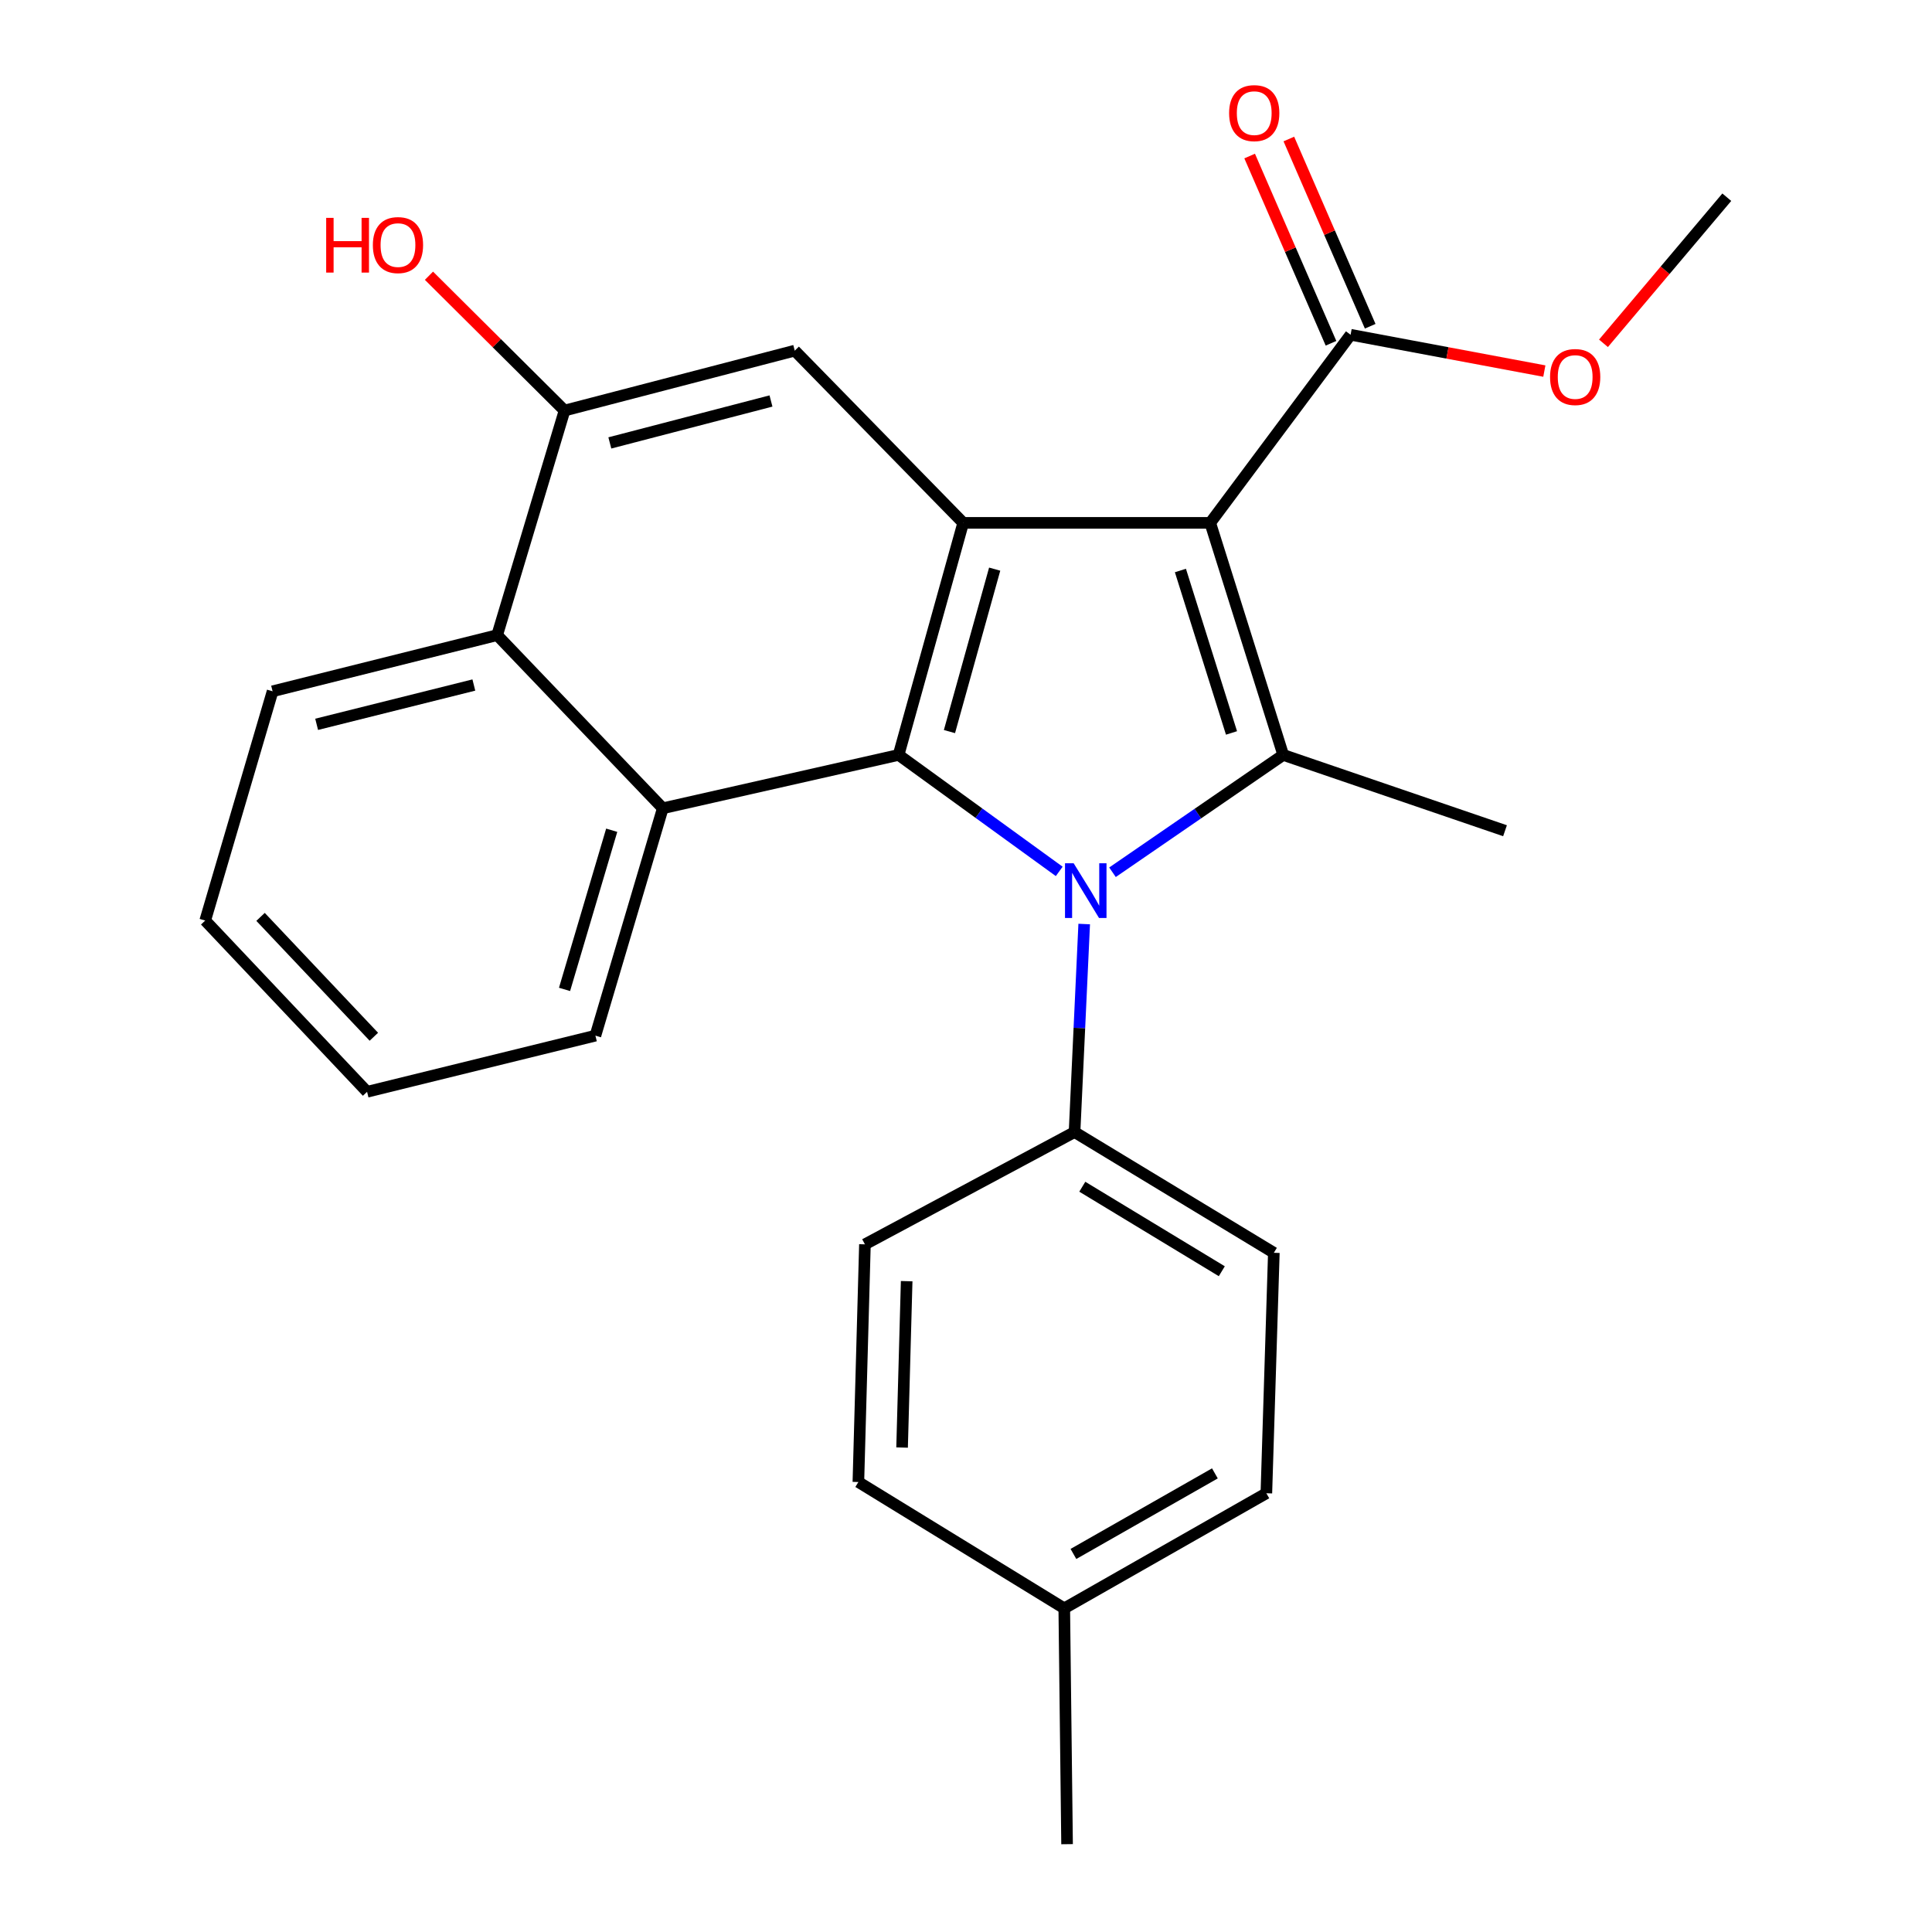 <?xml version='1.0' encoding='iso-8859-1'?>
<svg version='1.1' baseProfile='full'
              xmlns='http://www.w3.org/2000/svg'
                      xmlns:rdkit='http://www.rdkit.org/xml'
                      xmlns:xlink='http://www.w3.org/1999/xlink'
                  xml:space='preserve'
width='1000px' height='1000px' viewBox='0 0 1000 1000'>
<!-- END OF HEADER -->
<rect style='opacity:1.0;fill:#FFFFFF;stroke:none' width='1000' height='1000' x='0' y='0'> </rect>
<path class='bond-1' d='M 626.415,270.636 L 664.191,390.747' style='fill:none;fill-rule:evenodd;stroke:#000000;stroke-width:6px;stroke-linecap:butt;stroke-linejoin:miter;stroke-opacity:1' />
<path class='bond-1' d='M 610.98,295.289 L 637.424,379.367' style='fill:none;fill-rule:evenodd;stroke:#000000;stroke-width:6px;stroke-linecap:butt;stroke-linejoin:miter;stroke-opacity:1' />
<path class='bond-3' d='M 626.415,270.636 L 498.55,270.636' style='fill:none;fill-rule:evenodd;stroke:#000000;stroke-width:6px;stroke-linecap:butt;stroke-linejoin:miter;stroke-opacity:1' />
<path class='bond-6' d='M 626.415,270.636 L 699.066,173.272' style='fill:none;fill-rule:evenodd;stroke:#000000;stroke-width:6px;stroke-linecap:butt;stroke-linejoin:miter;stroke-opacity:1' />
<path class='bond-0' d='M 575.825,451.478 L 620.008,421.113' style='fill:none;fill-rule:evenodd;stroke:#0000FF;stroke-width:6px;stroke-linecap:butt;stroke-linejoin:miter;stroke-opacity:1' />
<path class='bond-0' d='M 620.008,421.113 L 664.191,390.747' style='fill:none;fill-rule:evenodd;stroke:#000000;stroke-width:6px;stroke-linecap:butt;stroke-linejoin:miter;stroke-opacity:1' />
<path class='bond-9' d='M 561.182,478.278 L 558.683,532.116' style='fill:none;fill-rule:evenodd;stroke:#0000FF;stroke-width:6px;stroke-linecap:butt;stroke-linejoin:miter;stroke-opacity:1' />
<path class='bond-9' d='M 558.683,532.116 L 556.184,585.955' style='fill:none;fill-rule:evenodd;stroke:#000000;stroke-width:6px;stroke-linecap:butt;stroke-linejoin:miter;stroke-opacity:1' />
<path class='bond-25' d='M 548.253,451.033 L 506.683,420.89' style='fill:none;fill-rule:evenodd;stroke:#0000FF;stroke-width:6px;stroke-linecap:butt;stroke-linejoin:miter;stroke-opacity:1' />
<path class='bond-25' d='M 506.683,420.89 L 465.112,390.747' style='fill:none;fill-rule:evenodd;stroke:#000000;stroke-width:6px;stroke-linecap:butt;stroke-linejoin:miter;stroke-opacity:1' />
<path class='bond-13' d='M 664.191,390.747 L 778.993,429.985' style='fill:none;fill-rule:evenodd;stroke:#000000;stroke-width:6px;stroke-linecap:butt;stroke-linejoin:miter;stroke-opacity:1' />
<path class='bond-2' d='M 465.112,390.747 L 498.55,270.636' style='fill:none;fill-rule:evenodd;stroke:#000000;stroke-width:6px;stroke-linecap:butt;stroke-linejoin:miter;stroke-opacity:1' />
<path class='bond-2' d='M 491.437,378.663 L 514.844,294.585' style='fill:none;fill-rule:evenodd;stroke:#000000;stroke-width:6px;stroke-linecap:butt;stroke-linejoin:miter;stroke-opacity:1' />
<path class='bond-4' d='M 465.112,390.747 L 343.06,418.36' style='fill:none;fill-rule:evenodd;stroke:#000000;stroke-width:6px;stroke-linecap:butt;stroke-linejoin:miter;stroke-opacity:1' />
<path class='bond-5' d='M 498.55,270.636 L 411.361,181.493' style='fill:none;fill-rule:evenodd;stroke:#000000;stroke-width:6px;stroke-linecap:butt;stroke-linejoin:miter;stroke-opacity:1' />
<path class='bond-19' d='M 343.06,418.36 L 308.184,536.05' style='fill:none;fill-rule:evenodd;stroke:#000000;stroke-width:6px;stroke-linecap:butt;stroke-linejoin:miter;stroke-opacity:1' />
<path class='bond-19' d='M 316.62,429.729 L 292.207,512.112' style='fill:none;fill-rule:evenodd;stroke:#000000;stroke-width:6px;stroke-linecap:butt;stroke-linejoin:miter;stroke-opacity:1' />
<path class='bond-26' d='M 343.06,418.36 L 257.333,328.75' style='fill:none;fill-rule:evenodd;stroke:#000000;stroke-width:6px;stroke-linecap:butt;stroke-linejoin:miter;stroke-opacity:1' />
<path class='bond-8' d='M 411.361,181.493 L 292.209,212.498' style='fill:none;fill-rule:evenodd;stroke:#000000;stroke-width:6px;stroke-linecap:butt;stroke-linejoin:miter;stroke-opacity:1' />
<path class='bond-8' d='M 399.058,207.551 L 315.652,229.254' style='fill:none;fill-rule:evenodd;stroke:#000000;stroke-width:6px;stroke-linecap:butt;stroke-linejoin:miter;stroke-opacity:1' />
<path class='bond-10' d='M 709.21,168.865 L 688.156,120.408' style='fill:none;fill-rule:evenodd;stroke:#000000;stroke-width:6px;stroke-linecap:butt;stroke-linejoin:miter;stroke-opacity:1' />
<path class='bond-10' d='M 688.156,120.408 L 667.103,71.952' style='fill:none;fill-rule:evenodd;stroke:#FF0000;stroke-width:6px;stroke-linecap:butt;stroke-linejoin:miter;stroke-opacity:1' />
<path class='bond-10' d='M 688.923,177.68 L 667.869,129.223' style='fill:none;fill-rule:evenodd;stroke:#000000;stroke-width:6px;stroke-linecap:butt;stroke-linejoin:miter;stroke-opacity:1' />
<path class='bond-10' d='M 667.869,129.223 L 646.815,80.767' style='fill:none;fill-rule:evenodd;stroke:#FF0000;stroke-width:6px;stroke-linecap:butt;stroke-linejoin:miter;stroke-opacity:1' />
<path class='bond-15' d='M 699.066,173.272 L 749.208,182.671' style='fill:none;fill-rule:evenodd;stroke:#000000;stroke-width:6px;stroke-linecap:butt;stroke-linejoin:miter;stroke-opacity:1' />
<path class='bond-15' d='M 749.208,182.671 L 799.35,192.069' style='fill:none;fill-rule:evenodd;stroke:#FF0000;stroke-width:6px;stroke-linecap:butt;stroke-linejoin:miter;stroke-opacity:1' />
<path class='bond-7' d='M 257.333,328.75 L 292.209,212.498' style='fill:none;fill-rule:evenodd;stroke:#000000;stroke-width:6px;stroke-linecap:butt;stroke-linejoin:miter;stroke-opacity:1' />
<path class='bond-20' d='M 257.333,328.75 L 141.093,357.813' style='fill:none;fill-rule:evenodd;stroke:#000000;stroke-width:6px;stroke-linecap:butt;stroke-linejoin:miter;stroke-opacity:1' />
<path class='bond-20' d='M 245.262,354.569 L 163.894,374.913' style='fill:none;fill-rule:evenodd;stroke:#000000;stroke-width:6px;stroke-linecap:butt;stroke-linejoin:miter;stroke-opacity:1' />
<path class='bond-14' d='M 292.209,212.498 L 257.119,177.609' style='fill:none;fill-rule:evenodd;stroke:#000000;stroke-width:6px;stroke-linecap:butt;stroke-linejoin:miter;stroke-opacity:1' />
<path class='bond-14' d='M 257.119,177.609 L 222.03,142.719' style='fill:none;fill-rule:evenodd;stroke:#FF0000;stroke-width:6px;stroke-linecap:butt;stroke-linejoin:miter;stroke-opacity:1' />
<path class='bond-11' d='M 556.184,585.955 L 659.337,648.444' style='fill:none;fill-rule:evenodd;stroke:#000000;stroke-width:6px;stroke-linecap:butt;stroke-linejoin:miter;stroke-opacity:1' />
<path class='bond-11' d='M 560.196,614.247 L 632.403,657.989' style='fill:none;fill-rule:evenodd;stroke:#000000;stroke-width:6px;stroke-linecap:butt;stroke-linejoin:miter;stroke-opacity:1' />
<path class='bond-12' d='M 556.184,585.955 L 447.687,644.069' style='fill:none;fill-rule:evenodd;stroke:#000000;stroke-width:6px;stroke-linecap:butt;stroke-linejoin:miter;stroke-opacity:1' />
<path class='bond-16' d='M 659.337,648.444 L 655.466,772.905' style='fill:none;fill-rule:evenodd;stroke:#000000;stroke-width:6px;stroke-linecap:butt;stroke-linejoin:miter;stroke-opacity:1' />
<path class='bond-17' d='M 447.687,644.069 L 444.295,767.092' style='fill:none;fill-rule:evenodd;stroke:#000000;stroke-width:6px;stroke-linecap:butt;stroke-linejoin:miter;stroke-opacity:1' />
<path class='bond-17' d='M 469.289,663.132 L 466.915,749.248' style='fill:none;fill-rule:evenodd;stroke:#000000;stroke-width:6px;stroke-linecap:butt;stroke-linejoin:miter;stroke-opacity:1' />
<path class='bond-22' d='M 829.958,177.698 L 861.871,139.885' style='fill:none;fill-rule:evenodd;stroke:#FF0000;stroke-width:6px;stroke-linecap:butt;stroke-linejoin:miter;stroke-opacity:1' />
<path class='bond-22' d='M 861.871,139.885 L 893.783,102.071' style='fill:none;fill-rule:evenodd;stroke:#000000;stroke-width:6px;stroke-linecap:butt;stroke-linejoin:miter;stroke-opacity:1' />
<path class='bond-28' d='M 655.466,772.905 L 550.863,832.481' style='fill:none;fill-rule:evenodd;stroke:#000000;stroke-width:6px;stroke-linecap:butt;stroke-linejoin:miter;stroke-opacity:1' />
<path class='bond-28' d='M 628.828,762.62 L 555.606,804.323' style='fill:none;fill-rule:evenodd;stroke:#000000;stroke-width:6px;stroke-linecap:butt;stroke-linejoin:miter;stroke-opacity:1' />
<path class='bond-18' d='M 444.295,767.092 L 550.863,832.481' style='fill:none;fill-rule:evenodd;stroke:#000000;stroke-width:6px;stroke-linecap:butt;stroke-linejoin:miter;stroke-opacity:1' />
<path class='bond-21' d='M 550.863,832.481 L 552.313,954.545' style='fill:none;fill-rule:evenodd;stroke:#000000;stroke-width:6px;stroke-linecap:butt;stroke-linejoin:miter;stroke-opacity:1' />
<path class='bond-23' d='M 308.184,536.05 L 190.003,565.113' style='fill:none;fill-rule:evenodd;stroke:#000000;stroke-width:6px;stroke-linecap:butt;stroke-linejoin:miter;stroke-opacity:1' />
<path class='bond-24' d='M 141.093,357.813 L 106.217,476.474' style='fill:none;fill-rule:evenodd;stroke:#000000;stroke-width:6px;stroke-linecap:butt;stroke-linejoin:miter;stroke-opacity:1' />
<path class='bond-27' d='M 190.003,565.113 L 106.217,476.474' style='fill:none;fill-rule:evenodd;stroke:#000000;stroke-width:6px;stroke-linecap:butt;stroke-linejoin:miter;stroke-opacity:1' />
<path class='bond-27' d='M 193.51,536.622 L 134.86,474.575' style='fill:none;fill-rule:evenodd;stroke:#000000;stroke-width:6px;stroke-linecap:butt;stroke-linejoin:miter;stroke-opacity:1' />
<path  class='atom-1' d='M 555.725 446.83
L 565.005 461.83
Q 565.925 463.31, 567.405 465.99
Q 568.885 468.67, 568.965 468.83
L 568.965 446.83
L 572.725 446.83
L 572.725 475.15
L 568.845 475.15
L 558.885 458.75
Q 557.725 456.83, 556.485 454.63
Q 555.285 452.43, 554.925 451.75
L 554.925 475.15
L 551.245 475.15
L 551.245 446.83
L 555.725 446.83
' fill='#0000FF'/>
<path  class='atom-11' d='M 636.186 58.55
Q 636.186 51.75, 639.546 47.95
Q 642.906 44.15, 649.186 44.15
Q 655.466 44.15, 658.826 47.95
Q 662.186 51.75, 662.186 58.55
Q 662.186 65.43, 658.786 69.35
Q 655.386 73.23, 649.186 73.23
Q 642.946 73.23, 639.546 69.35
Q 636.186 65.47, 636.186 58.55
M 649.186 70.03
Q 653.506 70.03, 655.826 67.15
Q 658.186 64.23, 658.186 58.55
Q 658.186 52.99, 655.826 50.19
Q 653.506 47.35, 649.186 47.35
Q 644.866 47.35, 642.506 50.15
Q 640.186 52.95, 640.186 58.55
Q 640.186 64.27, 642.506 67.15
Q 644.866 70.03, 649.186 70.03
' fill='#FF0000'/>
<path  class='atom-15' d='M 168.83 112.771
L 172.67 112.771
L 172.67 124.811
L 187.15 124.811
L 187.15 112.771
L 190.99 112.771
L 190.99 141.091
L 187.15 141.091
L 187.15 128.011
L 172.67 128.011
L 172.67 141.091
L 168.83 141.091
L 168.83 112.771
' fill='#FF0000'/>
<path  class='atom-15' d='M 192.99 126.851
Q 192.99 120.051, 196.35 116.251
Q 199.71 112.451, 205.99 112.451
Q 212.27 112.451, 215.63 116.251
Q 218.99 120.051, 218.99 126.851
Q 218.99 133.731, 215.59 137.651
Q 212.19 141.531, 205.99 141.531
Q 199.75 141.531, 196.35 137.651
Q 192.99 133.771, 192.99 126.851
M 205.99 138.331
Q 210.31 138.331, 212.63 135.451
Q 214.99 132.531, 214.99 126.851
Q 214.99 121.291, 212.63 118.491
Q 210.31 115.651, 205.99 115.651
Q 201.67 115.651, 199.31 118.451
Q 196.99 121.251, 196.99 126.851
Q 196.99 132.571, 199.31 135.451
Q 201.67 138.331, 205.99 138.331
' fill='#FF0000'/>
<path  class='atom-16' d='M 802.306 195.14
Q 802.306 188.34, 805.666 184.54
Q 809.026 180.74, 815.306 180.74
Q 821.586 180.74, 824.946 184.54
Q 828.306 188.34, 828.306 195.14
Q 828.306 202.02, 824.906 205.94
Q 821.506 209.82, 815.306 209.82
Q 809.066 209.82, 805.666 205.94
Q 802.306 202.06, 802.306 195.14
M 815.306 206.62
Q 819.626 206.62, 821.946 203.74
Q 824.306 200.82, 824.306 195.14
Q 824.306 189.58, 821.946 186.78
Q 819.626 183.94, 815.306 183.94
Q 810.986 183.94, 808.626 186.74
Q 806.306 189.54, 806.306 195.14
Q 806.306 200.86, 808.626 203.74
Q 810.986 206.62, 815.306 206.62
' fill='#FF0000'/>
</svg>
